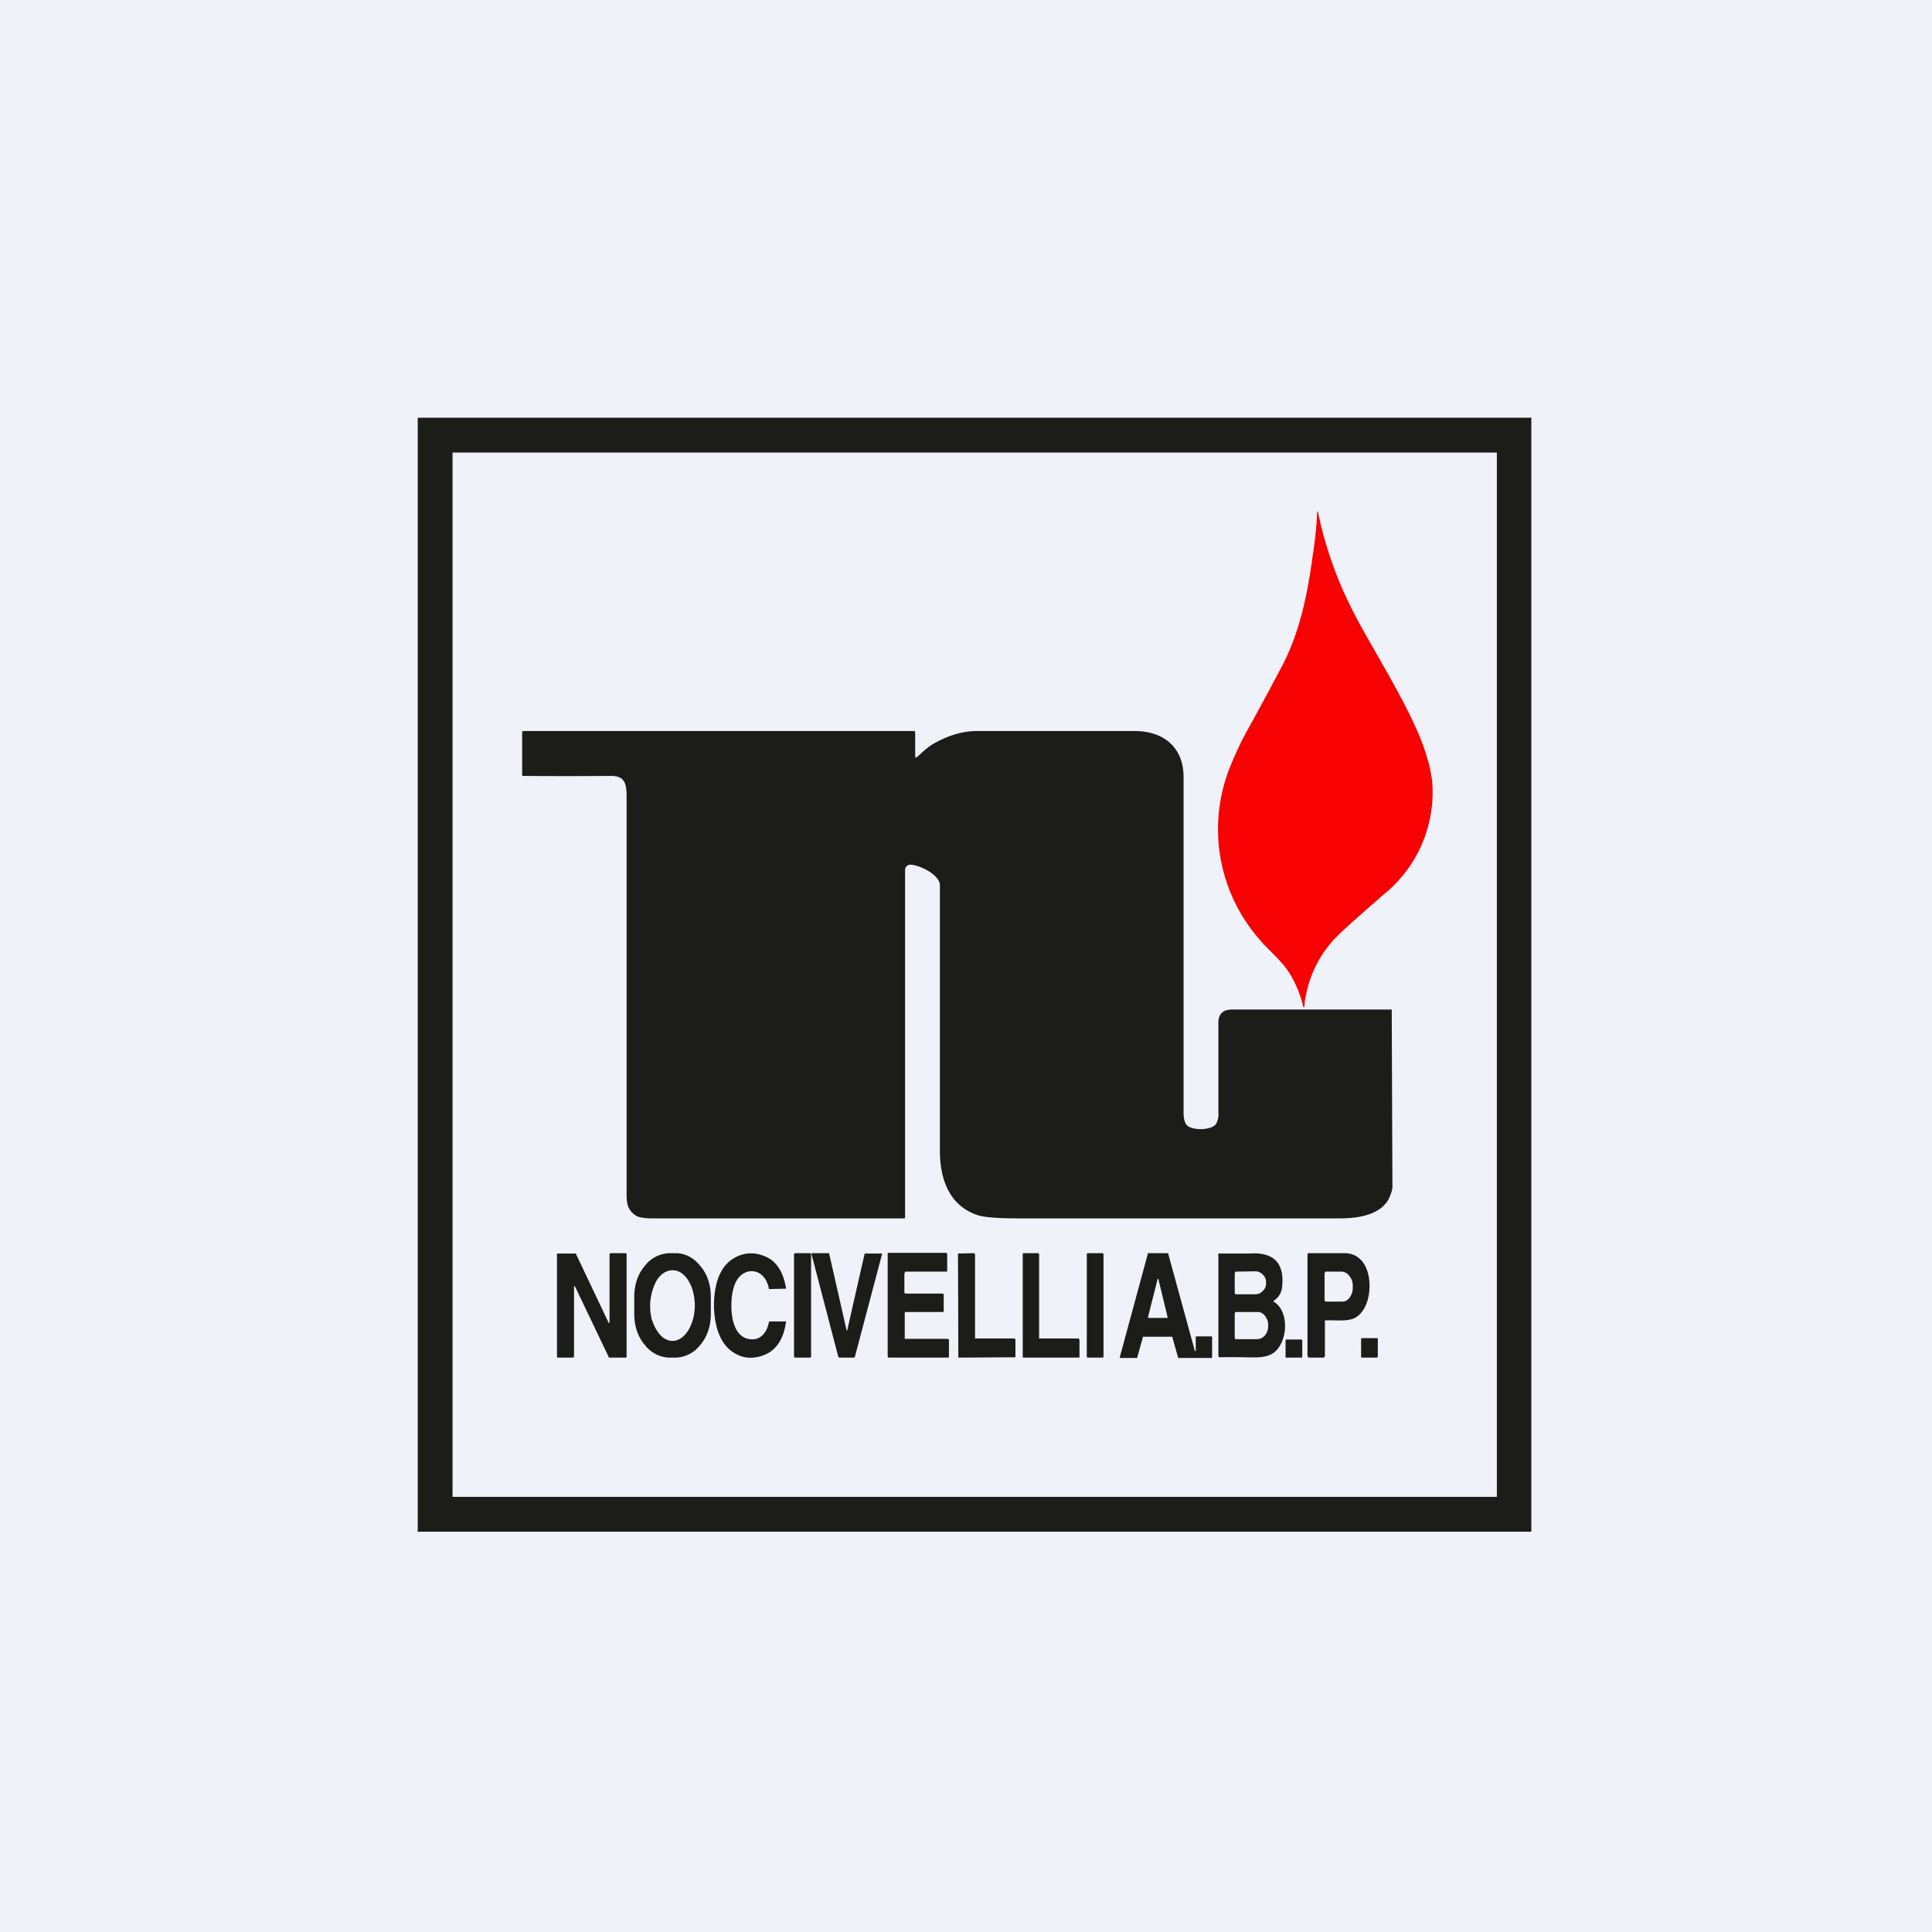 <?xml version="1.0" encoding="UTF-8"?>
<!-- generated by Finnhub -->
<svg viewBox="0 0 55.5 55.5" xmlns="http://www.w3.org/2000/svg">
<path d="M 0,0 H 55.5 V 55.5 H 0 Z" fill="rgb(239, 242, 248)"/>
<path d="M 43.99,11.985 V 44 H 12 V 12 H 44 Z M 43,13 H 13 V 43 H 43 V 13 Z" fill="rgb(28, 28, 25)"/>
<path d="M 37.45,28.925 H 37.44 A 3.18,3.18 0 0,0 37.12,28.09 C 36.87,27.62 36.49,27.36 36.15,26.95 A 4.8,4.8 0 0,1 35.32,22.07 C 35.48,21.67 35.65,21.31 35.82,21 C 36.32,20.1 36.65,19.47 36.82,19.15 C 37.31,18.23 37.55,17.15 37.7,16.03 A 12.05,12.05 0 0,0 37.84,14.69 H 37.86 V 14.7 A 11.12,11.12 0 0,0 38.9,17.62 C 39.32,18.45 40.17,19.78 40.68,20.92 C 40.94,21.49 41.08,21.99 41.14,22.42 A 3.78,3.78 0 0,1 39.72,25.72 C 39.16,26.21 38.75,26.57 38.49,26.82 C 37.96,27.32 37.62,27.95 37.49,28.72 C 37.47,28.78 37.49,28.88 37.46,28.94 Z" fill="rgb(247, 1, 2)"/>
<path d="M 39.98,29.005 V 29.1 L 40,34.1 C 40,34.18 39.96,34.29 39.9,34.43 C 39.64,34.93 38.95,35 38.47,35 H 29.26 C 28.66,35 28.26,34.97 28.06,34.9 C 27.27,34.62 27,33.88 27,33.05 V 25.43 C 27,25.13 26.42,24.85 26.16,24.84 A 0.15,0.15 0 0,0 26,25 V 34.97 A 0.03,0.03 0 0,1 25.98,35 H 18.75 C 18.5,35 18.33,34.97 18.25,34.91 C 18.04,34.76 18,34.59 18,34.31 V 22.9 C 18,22.5 17.95,22.28 17.52,22.29 A 178.32,178.32 0 0,1 15.01,22.29 L 15,22.27 V 21.04 A 0.04,0.04 0 0,1 15.04,21 H 26.26 A 0.03,0.03 0 0,1 26.29,21.03 V 21.75 H 26.31 V 21.76 H 26.33 C 26.54,21.57 26.68,21.43 26.9,21.32 C 27.29,21.11 27.68,21 28.07,21 H 32.62 C 33.44,21.01 34,21.48 34,22.32 V 31.96 C 34,32.12 34.03,32.23 34.07,32.29 C 34.19,32.49 34.8,32.48 34.93,32.29 A 0.55,0.55 0 0,0 35,31.96 V 29.38 C 35,29.13 35.13,29 35.4,29 H 39.98 V 29.02 Z M 20.42,37.75 C 20.42,38.08 20.32,38.4 20.12,38.63 A 0.92,0.92 0 0,1 19.41,39 H 19.22 A 0.92,0.92 0 0,1 18.52,38.63 C 18.32,38.4 18.22,38.08 18.22,37.75 V 37.25 C 18.22,36.92 18.32,36.6 18.52,36.37 A 0.92,0.92 0 0,1 19.22,36 H 19.41 C 19.68,36 19.93,36.13 20.12,36.37 C 20.32,36.6 20.42,36.92 20.42,37.25 V 37.75 Z M 19.32,36.49 C 19.15,36.49 18.98,36.59 18.86,36.79 A 1.55,1.55 0 0,0 18.72,37.89 C 18.76,38.01 18.81,38.13 18.87,38.22 C 18.93,38.32 19,38.39 19.07,38.44 C 19.15,38.49 19.23,38.52 19.32,38.52 C 19.49,38.52 19.65,38.41 19.77,38.22 C 19.89,38.02 19.96,37.77 19.96,37.5 C 19.96,37.37 19.94,37.23 19.91,37.11 A 1.18,1.18 0 0,0 19.77,36.78 A 0.72,0.72 0 0,0 19.56,36.56 A 0.44,0.44 0 0,0 19.32,36.49 Z M 21.01,37.5 C 21.01,37.96 21.14,38.42 21.54,38.47 C 21.82,38.51 22.03,38.31 22.09,37.97 L 22.11,37.96 H 22.58 V 37.97 C 22.51,38.47 22.3,38.79 21.94,38.93 C 21.64,39.04 21.36,39.03 21.1,38.87 C 20.67,38.62 20.52,38.07 20.51,37.51 C 20.51,36.95 20.65,36.39 21.09,36.14 A 0.94,0.94 0 0,1 21.92,36.07 C 22.28,36.19 22.5,36.51 22.58,37.01 A 0.01,0.01 0 0,1 22.58,37.02 A 0.01,0.01 0 0,1 22.57,37.02 L 22.1,37.03 H 22.09 V 37.02 C 22.02,36.68 21.81,36.49 21.53,36.52 C 21.13,36.59 21.01,37.05 21.01,37.51 Z M 18,36.03 V 38.99 L 17.98,39 H 17.49 V 38.99 L 16.52,36.96 L 16.51,36.95 H 16.49 V 38.97 L 16.48,38.99 L 16.46,39 H 16.01 L 16,38.97 V 36.01 H 16.54 L 17.48,37.99 V 38 H 17.51 V 36.03 L 17.52,36.01 L 17.54,36 H 17.99 L 18,36.03 Z M 23.27,36 H 22.84 C 22.83,36 22.81,36.02 22.81,36.04 V 38.96 C 22.81,38.98 22.83,39 22.84,39 H 23.27 C 23.29,39 23.3,38.98 23.3,38.96 V 36.04 C 23.3,36.02 23.29,36 23.27,36 Z M 24.32,38.23 L 24.34,38.21 A 427.43,427.43 0 0,1 24.84,36.01 H 25.34 V 36.02 L 24.56,38.97 L 24.55,38.99 L 24.53,39 H 24.12 L 24.09,38.99 L 24.08,38.97 L 23.31,36.02 V 36 H 23.82 V 36.02 A 525.98,525.98 0 0,1 24.32,38.22 Z M 25.98,36.59 V 37.12 L 25.99,37.15 L 26.01,37.16 H 27.08 L 27.1,37.17 L 27.11,37.2 V 37.66 L 27.1,37.69 H 26.01 L 25.99,37.71 V 38.46 H 27.23 L 27.26,38.48 V 38.99 L 27.23,39 H 25.53 L 25.51,38.99 L 25.5,38.96 V 36 L 25.53,35.99 H 27.18 L 27.2,36 L 27.21,36.03 V 36.52 L 27.18,36.53 H 26.01 L 25.99,36.55 V 36.58 Z M 27.55,39 L 27.53,38.99 V 38.96 L 27.52,36.04 V 36.01 H 27.55 L 27.98,36 L 28,36.01 L 28.01,36.05 V 38.45 H 29.15 L 29.16,38.47 L 29.17,38.48 V 38.96 L 29.16,38.99 H 29.14 L 27.56,39 Z M 29.39,36 H 29.83 L 29.84,36.01 L 29.85,36.03 V 38.45 H 30.99 V 38.46 H 31 V 38.48 L 31.01,38.49 V 38.99 L 30.98,39 H 29.4 L 29.38,38.99 V 36.01 L 29.4,36 Z M 31.67,36 H 31.25 C 31.23,36 31.22,36.02 31.22,36.04 V 38.96 C 31.22,38.98 31.23,39 31.25,39 H 31.67 C 31.69,39 31.7,38.98 31.7,38.96 V 36.04 C 31.7,36.02 31.69,36 31.67,36 Z M 34.36,38.39 H 34.81 L 34.82,38.41 V 39 L 34.81,39.01 H 33.85 L 33.84,38.99 L 33.68,38.42 V 38.4 H 32.83 V 38.42 L 32.67,38.99 L 32.66,39.01 H 32.17 V 39 A 0.03,0.03 0 0,1 32.17,38.98 L 32.97,36.03 V 36 H 33.56 V 36.02 L 34.32,38.79 V 38.81 H 34.35 V 38.41 L 34.36,38.39 H 34.37 Z M 32.98,37.83 A 0.03,0.03 0 0,0 32.98,37.85 V 37.86 H 33.54 V 37.83 L 33.28,36.76 V 36.74 H 33.25 V 36.76 L 32.98,37.83 Z M 36.6,37.4 C 36.91,37.59 36.98,38.08 36.86,38.45 C 36.66,39.04 36.26,39 35.74,38.99 A 17.55,17.55 0 0,0 35.01,38.99 V 38.97 L 35,38.95 V 36.04 A 0.04,0.04 0 0,1 35,36.01 H 35.88 C 36.43,35.97 36.92,36.14 36.83,36.97 A 0.52,0.52 0 0,1 36.6,37.36 H 36.59 V 37.4 Z M 35.47,36.58 V 37.16 H 35.48 L 35.49,37.18 H 36.07 C 36.15,37.18 36.23,37.14 36.28,37.08 A 0.28,0.28 0 0,0 36.37,36.88 V 36.82 A 0.28,0.28 0 0,0 36.28,36.62 A 0.3,0.3 0 0,0 36.07,36.52 L 35.5,36.53 S 35.48,36.53 35.48,36.55 L 35.47,36.58 Z M 35.47,37.73 V 38.43 L 35.48,38.46 L 35.5,38.47 H 36.11 A 0.3,0.3 0 0,0 36.33,38.37 A 0.4,0.4 0 0,0 36.43,38.11 V 38.05 C 36.43,38 36.42,37.95 36.4,37.91 A 0.37,0.37 0 0,0 36.33,37.79 A 0.32,0.32 0 0,0 36.23,37.71 A 0.28,0.28 0 0,0 36.11,37.69 H 35.49 L 35.48,37.7 V 37.71 L 35.47,37.73 Z M 38.08,37.93 H 38.06 V 38.96 L 38.04,38.99 L 38.02,39 H 37.6 L 37.58,38.99 L 37.56,38.95 V 36.02 H 37.57 L 37.58,36 H 38.63 C 39.04,36 39.31,36.33 39.34,36.85 C 39.36,37.25 39.24,37.67 38.94,37.85 C 38.73,37.97 38.4,37.92 38.08,37.93 Z M 38.05,36.57 V 37.35 L 38.06,37.38 L 38.08,37.39 H 38.54 C 38.58,37.39 38.62,37.39 38.66,37.37 A 0.31,0.31 0 0,0 38.76,37.29 A 0.4,0.4 0 0,0 38.83,37.16 C 38.85,37.12 38.86,37.06 38.86,37.02 V 36.92 C 38.86,36.82 38.82,36.72 38.76,36.65 A 0.29,0.29 0 0,0 38.55,36.53 H 38.07 V 36.54 L 38.06,36.56 V 36.57 Z M 37.38,38.48 H 36.95 C 36.94,38.48 36.93,38.49 36.93,38.51 V 38.97 C 36.93,38.99 36.93,39 36.95,39 H 37.38 C 37.39,39 37.41,38.99 37.41,38.97 V 38.51 C 37.41,38.49 37.39,38.48 37.38,38.48 Z M 39.55,38.44 H 39.13 C 39.11,38.44 39.1,38.45 39.1,38.47 V 38.97 C 39.1,38.99 39.11,39 39.13,39 H 39.56 L 39.58,38.97 V 38.47 C 39.58,38.45 39.58,38.44 39.55,38.44 Z" fill="rgb(28, 28, 25)"/>
</svg>
